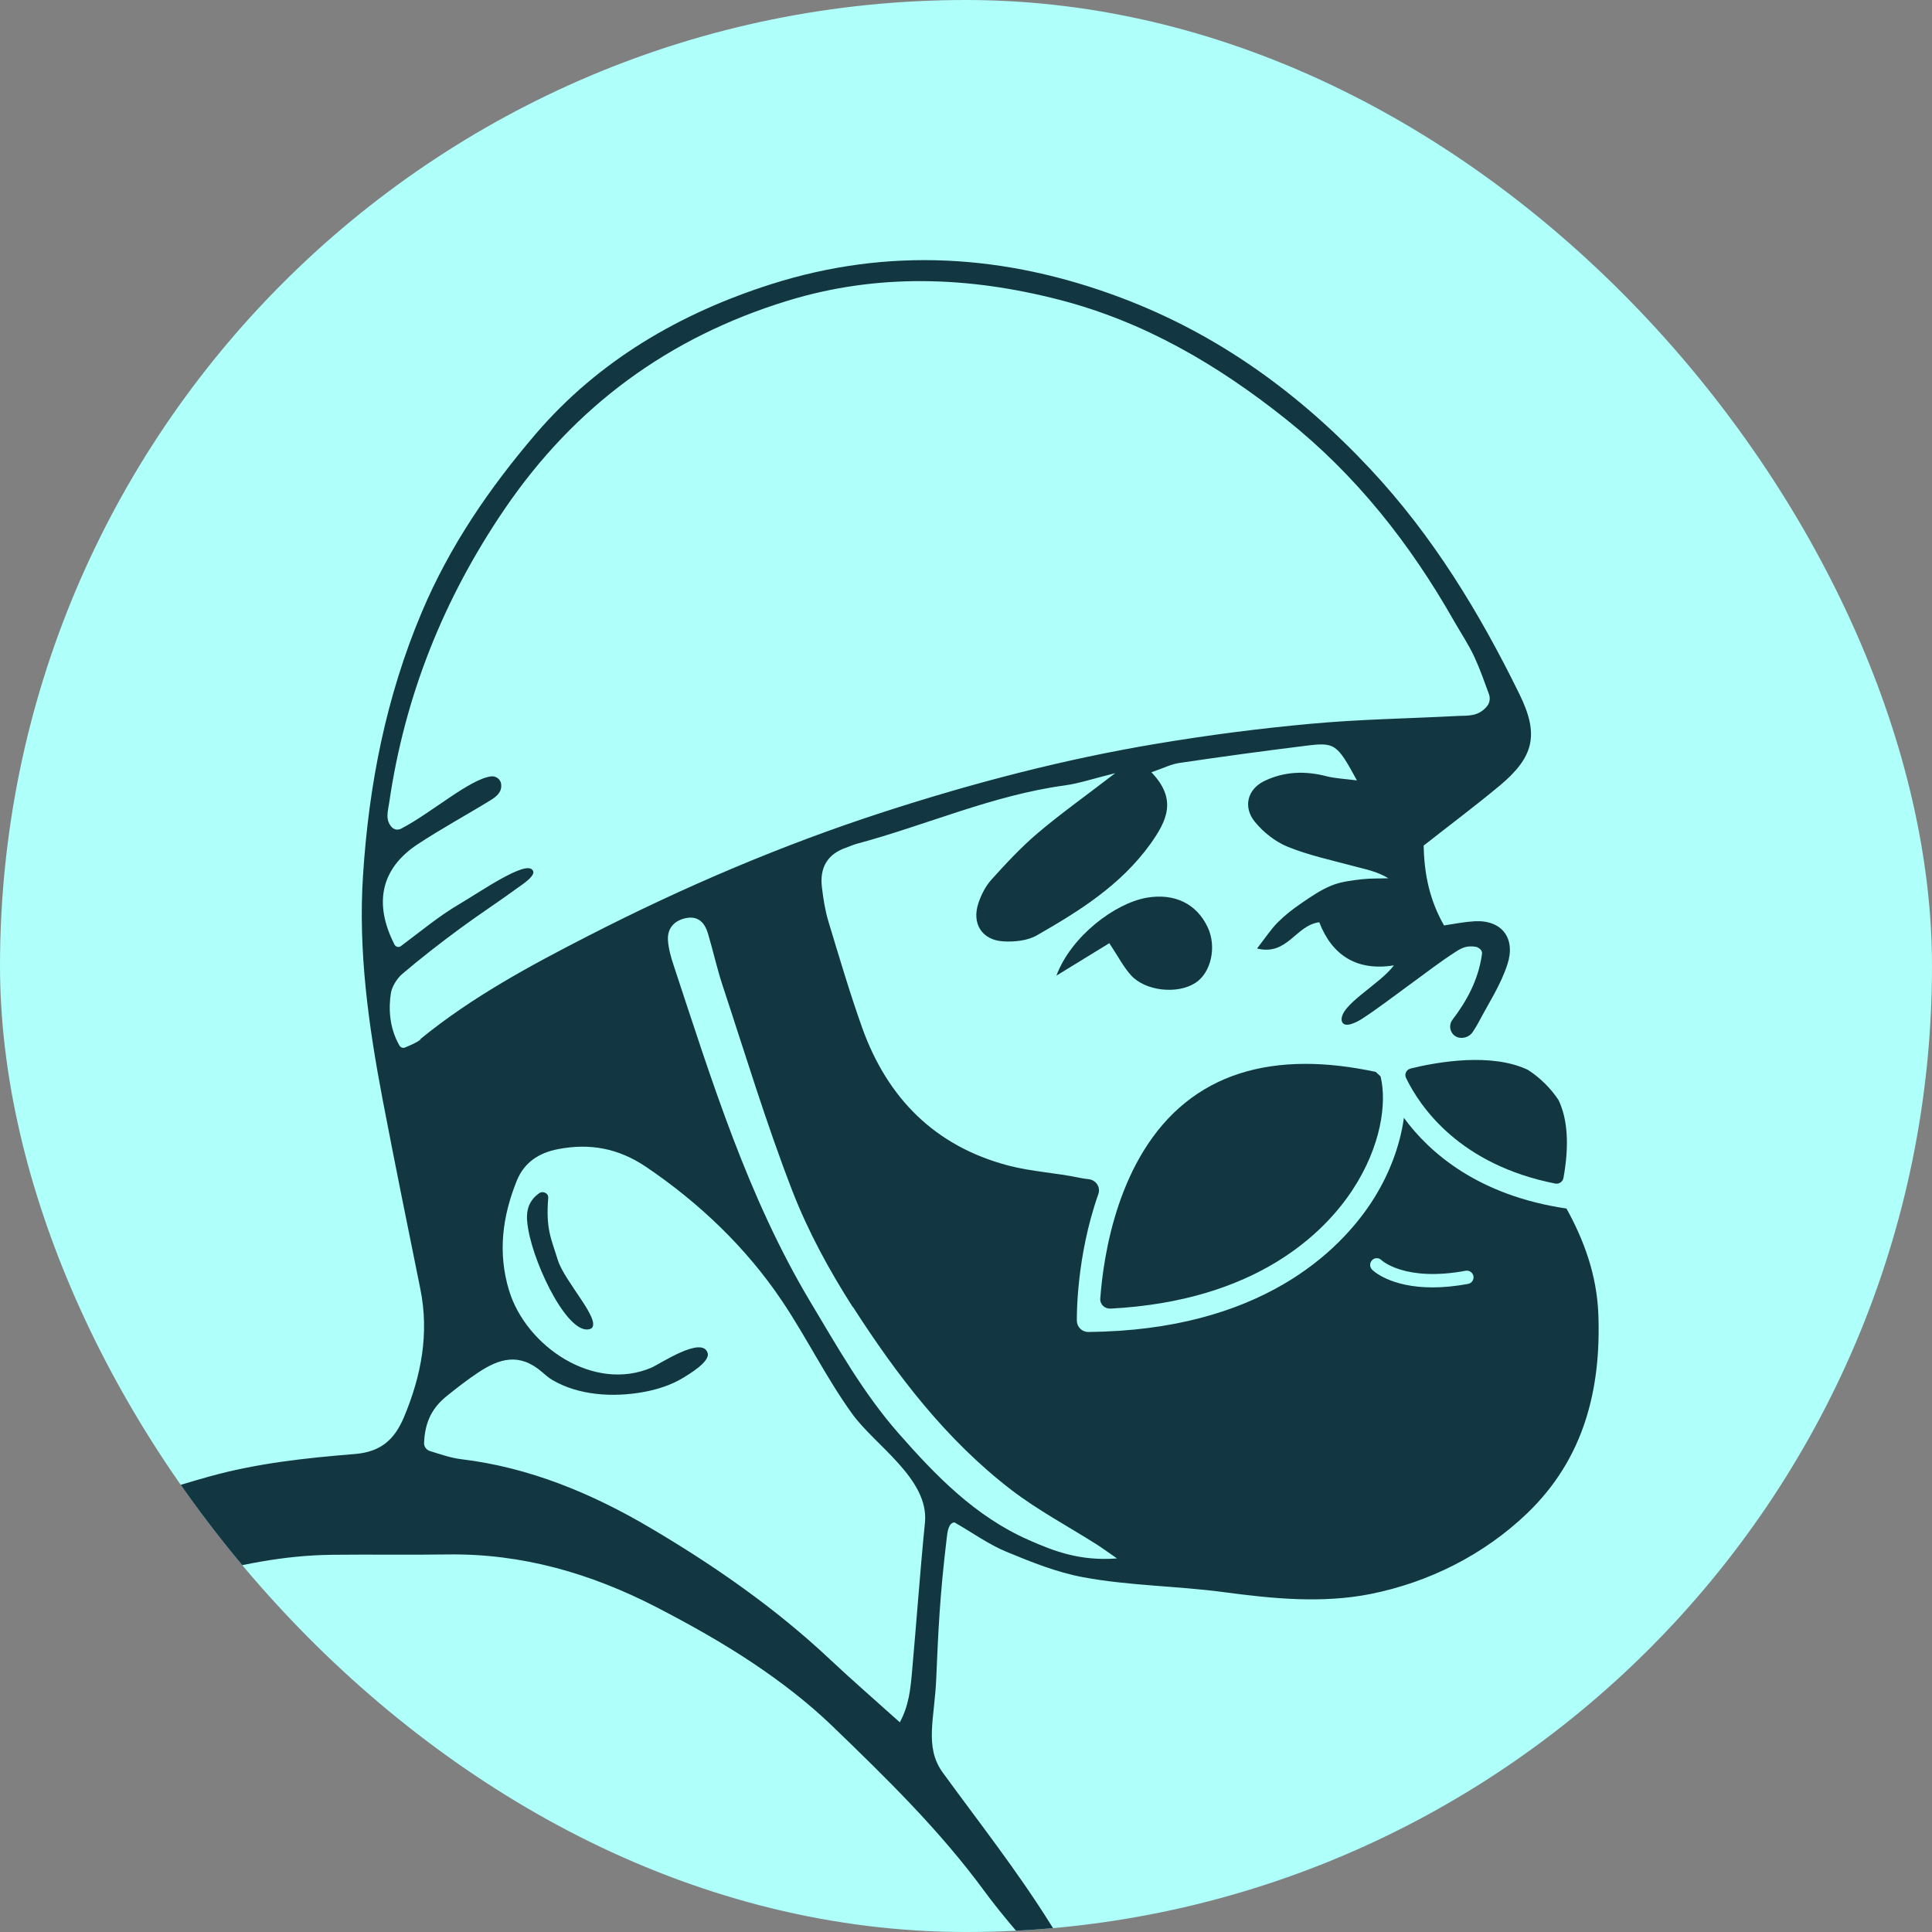 <svg width="120" height="120" viewBox="0 0 120 120" fill="none" xmlns="http://www.w3.org/2000/svg">
<rect x="0" y="0" width="120" height="120" fill="#808080" stroke="none"/>
<g clip-path="url(#clip0_7419_402)">
<rect width="120" height="120" rx="60" fill="#AFFFFA"/>
<g clip-path="url(#clip1_7419_402)">
<path d="M487.237 638.419H303.991C307.911 637.668 311.853 637.035 315.661 635.799C342.893 626.946 366.633 612.818 385.363 590.834C410.951 560.806 422.15 519.424 416.298 480.536C409.012 432.15 373.391 388.527 327.935 371.166C320.087 368.166 311.972 365.862 303.717 364.295C299.438 363.48 295.138 362.953 290.811 362.468C286.49 361.984 284.958 362.131 287.895 358.014C288.338 357.396 289.701 355.688 288.942 354.909C288.021 353.96 286.834 354.199 285.752 354.143C275.698 353.63 265.757 354.171 255.879 355.632C246.499 357.016 237.19 359.496 228.281 362.475C227.003 362.904 225.759 363.508 224.164 363.354C223.883 362.756 223.546 362.131 223.3 361.471C222.021 358.098 220.778 354.712 219.506 351.333C217.019 344.728 214.518 338.124 212.038 331.52C210.457 327.311 208.911 323.096 207.33 318.888C206.34 316.26 205.293 313.66 204.316 311.026C202.869 307.112 201.485 303.178 200.038 299.272C197.782 293.18 195.52 287.089 193.195 281.019C191.818 277.435 190.462 273.88 187.455 271.154C185.424 269.314 184.272 267.515 183.148 264.255C182.192 261.487 181.068 259.471 179.958 255.965C179.01 252.972 178.061 252.403 180.141 249.578C182.361 246.557 184.244 243.325 187.455 241.063C190.581 238.864 192.38 235.59 192.78 231.719C192.984 229.731 192.942 227.714 193.061 225.719C193.216 223.049 192.344 220.688 191.087 218.391C189.843 216.115 188.256 214.119 186.499 212.236C183.548 209.068 180.59 205.906 177.176 203.208C176.263 202.485 175.293 202.063 174.162 201.838C171.316 201.276 168.457 200.974 165.555 201.037C162.597 201.108 159.878 200.321 157.314 198.803C152.206 195.782 147.042 192.859 141.928 189.859C140.291 188.897 138.717 187.822 137.178 186.838C137.403 185.574 137.536 184.541 137.782 183.529C138.19 181.892 137.635 180.677 136.335 179.63C134.536 178.182 132.843 176.616 131.129 175.077C129.752 173.848 128.326 173.363 126.647 174.501C126.527 174.578 126.337 174.543 126.106 174.571C124.588 173.651 122.979 172.759 121.455 171.74C116.452 168.403 111.45 165.058 106.504 161.637C102.745 159.037 98.86 156.564 95.417 153.585C91.672 150.339 88.356 146.588 84.892 143.026C82.827 140.904 80.958 138.571 78.759 136.59C73.258 131.63 69.077 125.616 65.178 119.398C63.155 116.173 60.801 113.18 58.56 110.103C57.394 108.501 58.054 106.73 58.152 104.25C58.272 101.454 58.363 99.171 58.806 95.51C58.841 95.201 58.904 94.562 59.291 94.562C60.436 95.222 61.419 95.932 62.508 96.382C64.054 97.021 65.635 97.66 67.265 97.962C70.166 98.503 73.138 98.503 76.061 98.897C79.054 99.297 82.124 99.599 85.11 99.009C88.75 98.285 92.164 96.571 94.848 94C98.354 90.641 99.464 86.342 99.274 81.585C99.176 79.204 98.396 77.047 97.3 75.072C97.3 75.072 97.3 75.072 97.3 75.065C91.827 74.257 88.799 71.616 87.197 69.431C86.965 71.152 86.276 73.014 85.166 74.7C83.213 77.658 78.337 82.639 67.588 82.73C67.209 82.73 66.892 82.421 66.885 82.042C66.885 81.796 66.836 78.093 68.22 74.166C68.375 73.73 68.066 73.281 67.602 73.239C67.44 73.225 67.265 73.196 67.089 73.161C65.607 72.845 64.068 72.775 62.607 72.388C58.068 71.187 55.124 68.208 53.557 63.852C52.778 61.667 52.124 59.44 51.45 57.22C51.246 56.538 51.134 55.815 51.049 55.098C50.909 53.925 51.365 53.068 52.525 52.66C52.749 52.583 52.974 52.477 53.199 52.414C57.527 51.255 61.651 49.393 66.141 48.782C66.998 48.663 67.841 48.381 69.267 48.023C67.356 49.492 65.853 50.559 64.454 51.747C63.422 52.625 62.494 53.623 61.588 54.627C61.223 55.028 60.949 55.562 60.773 56.089C60.344 57.36 60.984 58.393 62.319 58.47C63.007 58.513 63.822 58.428 64.398 58.098C67.04 56.587 69.611 54.979 71.452 52.421C72.485 50.974 73.131 49.646 71.515 47.967C72.253 47.714 72.731 47.468 73.237 47.391C75.85 47.004 78.471 46.646 81.091 46.323C82.918 46.091 83.038 46.189 84.281 48.473C83.529 48.374 82.946 48.353 82.391 48.213C81.056 47.869 79.757 47.911 78.506 48.522C77.473 49.035 77.206 50.131 77.93 51.03C78.457 51.684 79.209 52.281 79.988 52.597C81.309 53.131 82.728 53.433 84.112 53.805C84.808 53.995 85.511 54.114 86.234 54.55C85.679 54.571 85.124 54.55 84.576 54.613C83.944 54.691 83.29 54.761 82.707 55C82.047 55.267 81.443 55.681 80.846 56.089C80.319 56.447 79.806 56.847 79.356 57.297C78.928 57.733 78.59 58.253 78.077 58.913C79.974 59.384 80.473 57.466 81.942 57.283C82.736 59.342 84.281 60.332 86.579 59.96C85.7 61.147 83.206 62.412 83.333 63.389C83.452 63.958 84.359 63.438 84.604 63.276C85.609 62.623 86.558 61.885 87.527 61.182C88.497 60.48 89.445 59.735 90.45 59.096C90.808 58.871 91.11 58.709 91.714 58.815C92.115 58.99 92.059 59.222 92.038 59.335C91.806 60.88 91.11 62.166 90.225 63.325C89.853 63.81 90.204 64.499 90.808 64.463C90.815 64.463 90.822 64.463 90.829 64.463C91.082 64.449 91.328 64.316 91.469 64.105C91.602 63.901 91.722 63.719 91.82 63.529C92.452 62.328 93.225 61.161 93.632 59.883C94.152 58.281 93.288 57.136 91.609 57.22C90.984 57.255 90.379 57.374 89.691 57.48C88.799 55.913 88.462 54.318 88.426 52.52C90 51.283 91.595 50.089 93.134 48.81C95.298 47.011 95.607 45.613 94.37 43.105C91.89 38.047 88.996 33.283 85.11 29.131C80.705 24.424 75.653 20.756 69.597 18.48C62.452 15.796 55.202 15.332 47.923 17.644C42.26 19.442 37.188 22.386 33.274 26.953C30.408 30.304 27.927 33.915 26.185 38.054C23.972 43.309 22.904 48.768 22.546 54.403C22.244 59.075 22.89 63.691 23.761 68.271C24.513 72.206 25.314 76.133 26.108 80.061C26.67 82.843 26.164 85.471 25.082 88.042C24.499 89.426 23.635 90.185 22.04 90.311C19.012 90.557 15.984 90.88 13.026 91.702C7.96 93.108 3.091 94.983 -1.005 98.342C-5.03 101.644 -8.895 105.143 -12.738 108.663C-13.609 109.456 -14.368 109.73 -15.499 109.625C-18.295 109.365 -21.098 109.147 -23.902 109.091C-25.735 109.056 -27.576 109.442 -29.417 109.456C-33.148 109.492 -36.738 110.292 -40.3 111.276C-45.028 112.583 -49.525 114.522 -53.993 116.524C-61.124 119.721 -67.862 123.55 -73.784 128.686C-74.768 129.536 -75.745 129.908 -77.052 129.775C-81.984 129.283 -86.691 130.07 -90.878 132.831C-93.147 134.321 -95.389 135.93 -97.37 137.777C-102.864 142.899 -107.213 148.948 -111.134 155.328C-114.091 160.133 -116.621 165.129 -118.082 170.595C-118.574 172.442 -118.841 174.367 -119.023 176.279C-119.368 179.89 -117.906 182.644 -114.815 184.583C-113.185 185.609 -111.703 186.852 -110.059 187.85C-108.562 188.756 -108.239 189.958 -108.724 191.798C-110.951 193.274 -113.241 195.037 -115.749 196.4C-119.782 198.592 -123.548 201.171 -127.265 203.827C-129.218 205.225 -130.974 206.855 -132.408 208.843C-134.326 211.499 -134.389 214.182 -132.892 216.972C-132.443 217.815 -131.86 218.595 -131.269 219.353C-129.155 222.094 -126.351 223.955 -123.246 225.332C-120.316 226.632 -117.316 227.763 -114.337 228.93C-107.614 231.557 -100.939 234.311 -94.44 237.452C-89.445 239.869 -84.71 242.714 -80.157 245.876C-79.166 246.564 -78.555 247.421 -78.379 248.602C-78.288 249.234 -78.204 249.873 -78.126 250.506C-77.691 254.11 -76.623 257.553 -75.443 260.967C-74.796 262.836 -74.03 264.67 -73.265 266.644C-73.876 266.813 -74.326 267.058 -74.768 267.037C-79.272 266.834 -84.007 266.279 -88.504 266.539C-91.728 266.721 -95.585 267.831 -96.429 271.393C-97.208 274.709 -96.288 277.604 -94.082 280.084C-91.237 283.281 -87.625 285.375 -83.6 286.653C-74.255 289.618 -64.841 290.314 -55.152 290.11C-53.129 290.068 -51.752 291.143 -50.965 292.822C-50.087 294.698 -49.454 296.7 -48.78 298.667C-47.606 302.075 -46.517 305.517 -45.323 308.918C-43.138 315.122 -40.897 321.304 -38.684 327.494C-38.649 327.592 -38.614 327.691 -38.578 327.789C-38.255 328.653 -38.578 329.623 -39.344 330.129L-40.117 330.642C-40.623 330.972 -40.841 331.597 -40.658 332.173C-40.377 333.058 -40.11 333.888 -39.871 334.724C-39.07 337.541 -38.782 337.147 -36.801 337.246C-36.653 337.253 -36.422 337.19 -36.267 337.513C-35.677 339.241 -35.15 341.089 -34.419 342.852C-33.674 344.651 -34.019 345.965 -35.41 347.363C-41.066 353.047 -46.595 358.857 -52.215 364.569C-57.506 369.944 -62.859 375.262 -68.185 380.595C-68.74 381.15 -69.351 381.649 -69.822 382.07C-70.215 381.993 -70.398 382 -70.525 381.923C-71.663 381.171 -72.822 380.447 -73.918 379.646C-80.052 375.178 -86.606 371.398 -93.4 368.054C-97.054 366.255 -100.799 364.66 -104.585 363.192C-108.906 361.513 -113.262 359.82 -117.731 358.625C-125.157 356.63 -132.632 354.747 -140.304 353.89C-144.443 353.426 -148.595 352.871 -152.754 352.759C-158.199 352.611 -163.658 352.393 -169.103 353.082C-174.19 353.728 -179.333 353.974 -184.384 354.803C-192.302 356.103 -200.108 358.014 -207.675 360.74C-215.902 363.705 -223.967 367.056 -231.597 371.398C-237.464 374.735 -243.204 378.276 -248.543 382.379C-254.642 387.059 -260.452 392.082 -265.883 397.569C-269.558 401.286 -272.853 405.297 -276.239 409.246C-277.363 410.553 -278.417 411.916 -279.401 413.328C-281.536 416.384 -283.511 419.553 -285.59 422.644C-289.321 428.187 -292.3 434.145 -295.061 440.201C-297.625 445.822 -299.93 451.555 -301.609 457.513C-302.832 461.834 -303.935 466.19 -305.059 470.539C-305.262 471.375 -304.447 472.105 -303.633 471.81C-302.466 471.382 -301.398 470.988 -300.323 470.644C-298.967 470.208 -297.661 469.464 -296.024 469.618C-295.771 469.639 -295.595 469.885 -295.616 470.138C-295.672 470.855 -295.714 471.501 -295.806 472.141C-296.487 476.904 -297.274 481.646 -297.843 486.424C-298.721 493.808 -298.904 501.276 -298.462 508.696C-297.724 521.047 -295.173 533.279 -291.113 544.963C-287.993 553.935 -283.967 562.59 -279.077 570.733C-257.529 606.6 -217.068 634.246 -175.005 638.019C-173.656 638.138 -172.307 638.279 -170.958 638.405H-359.248C-359.635 638.405 -359.951 638.721 -359.951 639.108C-359.951 639.494 -359.635 639.81 -359.248 639.81H487.237C487.623 639.81 487.94 639.494 487.94 639.108C487.94 638.721 487.623 638.405 487.237 638.405V638.419ZM85.223 78.269C85.384 78.108 85.644 78.108 85.806 78.269C85.834 78.297 87.281 79.625 91.033 78.93C91.251 78.887 91.476 79.035 91.518 79.26C91.56 79.484 91.412 79.702 91.188 79.745C90.351 79.899 89.621 79.962 88.974 79.962C86.347 79.962 85.272 78.915 85.223 78.859C85.061 78.698 85.061 78.438 85.223 78.276V78.269ZM366.815 413.714C377.375 424.604 386.129 437.412 392.263 451.091C395.087 457.386 397.497 463.857 399.014 470.609C406.581 504.354 402.127 538.935 383.712 568.583C372.183 587.145 355.413 602.321 336.134 612.522C289.223 637.351 228.141 628.534 190.3 591.171C159.387 560.651 147.499 516.579 155.81 474.234C157.658 464.806 161.087 455.897 165.204 447.262C172.441 432.108 183.014 418.52 195.513 407.616C199.321 404.293 203.248 401.138 207.408 398.265C208.658 397.4 208.644 397.379 210.52 396.951C210.689 397.183 210.97 397.569 211.23 397.963C214.124 402.276 223.11 418.021 223.974 420.424C223.658 420.649 223.216 420.972 222.759 421.281C217.005 425.145 211.792 429.663 207.092 434.728C203.768 438.312 200.621 442.063 197.986 446.201C197.213 447.417 196.405 448.618 195.626 449.827C192 455.44 189.267 461.468 186.878 467.707C184.504 473.897 183.141 480.305 181.848 486.761C181.686 487.576 181.981 486.789 182.031 487.611C182.052 488.005 182.164 488.504 182.74 488.398C183.232 488.412 183.295 487.281 183.387 486.853C183.64 485.595 183.822 484.323 184.047 483.059C185.389 475.59 187.953 468.522 190.925 461.574C193.209 456.234 196.265 451.323 199.455 446.525C201.576 443.335 204.239 440.518 206.649 437.518C209.277 434.251 212.41 431.504 215.501 428.707C218.298 426.178 221.41 424.063 224.347 421.963C225.513 422.082 225.829 422.883 226.223 423.557C229.138 428.539 232.033 433.534 234.949 438.522C238.019 443.785 241.117 449.033 244.181 454.302C245.993 457.422 247.722 460.583 249.534 463.696C252.759 469.239 256.033 474.754 259.272 480.29C262.272 485.412 265.23 490.548 268.244 495.663C268.813 496.632 269.017 497.567 268.644 498.635C266.53 504.698 271.434 510.881 277.644 511.682C281.768 512.216 285.302 510.557 287.6 507.059C289.764 503.764 290.066 500.124 288.211 496.534C287.087 494.356 285.506 492.55 283.054 491.728C281.761 491.293 280.918 490.422 280.342 489.178C277.153 482.258 273.928 475.358 270.696 468.459C268.686 464.173 266.628 459.916 264.619 455.637C263.298 452.806 262.047 449.939 260.74 447.108C258.429 442.084 256.096 437.068 253.771 432.045C250.736 425.497 247.708 418.956 244.679 412.4C244.616 412.267 244.651 412.084 244.623 411.677C245.066 411.438 245.565 411.044 246.127 410.869C248.726 410.061 251.347 409.316 253.967 408.557C254.501 408.403 255.042 408.283 255.387 407.777C255.633 407.405 255.323 406.913 254.881 406.955C254.382 407.005 253.932 407.047 253.504 407.166C251.115 407.855 248.726 408.557 246.373 409.344C243.97 410.145 243.576 410.068 242.459 407.714C240.352 403.302 238.293 398.862 236.234 394.422C235.286 392.384 234.373 390.333 233.466 388.281C233.087 387.417 232.771 386.525 232.398 385.583C232.939 385.211 233.284 384.859 233.705 384.705C235.736 383.96 237.773 383.208 239.832 382.569C241.679 381.993 243.541 381.48 245.41 380.974C287.726 369.571 336.169 382.084 366.815 413.707V413.714ZM142.764 533.201C143.312 535.618 143.979 538.014 144.604 540.417C144.822 541.246 144.766 542.019 144.099 542.63C143.565 543.115 143.01 543.579 142.462 544.049C140.768 545.497 139.068 546.944 137.368 548.391C136.138 547.956 135.984 547.134 135.794 546.368C131.895 531.052 129.429 515.588 129.738 499.85C129.766 498.494 129.759 497.131 129.864 495.775C130.209 491.384 130.405 486.965 131.031 482.609C131.698 477.937 132.632 473.286 133.743 468.698C134.832 464.18 136.068 459.677 137.642 455.307C139.539 450.03 141.625 444.803 144.042 439.752C146.494 434.623 149.255 429.628 152.227 424.78C154.778 420.621 157.82 416.771 160.623 412.773C163.574 408.557 167.248 404.953 170.572 401.054C171.815 399.6 173.319 398.37 174.696 397.028C178.89 392.939 183.267 389.054 187.967 385.569C191.761 382.752 195.696 380.131 199.595 377.461C200.164 377.068 200.867 376.864 201.668 376.492C202.089 377.131 202.525 377.602 202.75 378.157C203.171 379.197 203.515 380.265 203.811 381.347C204.211 382.808 203.909 383.518 202.623 384.417C199.932 386.293 197.157 388.063 194.565 390.059C191.459 392.454 188.473 395.012 185.487 397.555C183.717 399.059 181.96 400.597 180.337 402.255C174.176 408.578 168.506 415.295 163.462 422.574C160.251 427.204 157.426 432.044 154.799 436.984C153.415 439.59 152.15 442.26 150.956 444.958C138.71 472.731 136.089 503.63 142.764 533.194V533.201ZM269.663 500.981C269.607 496.084 274.286 492.03 279.724 492.087C283.925 492.136 287.761 496.66 287.783 501.593C287.804 506.44 283.869 510.157 278.726 510.164C273.633 510.55 269.719 506.033 269.663 500.981ZM227.551 364.063C237.422 360.487 247.701 358.056 258.099 356.644C262.989 355.977 267.907 355.232 272.839 355.204C277.876 355.176 283.04 354.592 287.712 355.611C288.373 355.752 284.656 360.578 284.249 360.937C283.23 361.836 281.768 361.934 280.476 361.899C270.169 361.59 259.996 362.939 249.921 364.906C243.787 366.101 237.773 367.836 231.878 369.951C230.396 370.485 228.956 371.286 227.094 371.159C226.223 369.325 225.225 367.534 225.204 365.18C226.005 364.794 226.75 364.351 227.558 364.056L227.551 364.063ZM178.595 249.782C177.534 251.314 177.506 252.796 178.237 254.531C179.227 256.885 179.888 259.379 180.766 261.782C181.56 263.967 182.305 266.187 183.359 268.246C184.075 269.644 185.164 270.909 186.295 272.012C188.796 274.428 190.286 277.351 191.382 280.604C192.689 284.475 194.248 288.262 195.668 292.098C197.818 297.887 199.925 303.691 202.096 309.473C204.323 315.403 206.635 321.297 208.862 327.227C211.37 333.909 213.808 340.618 216.295 347.307C217.75 351.213 219.274 355.098 220.708 359.012C222.443 363.754 223.967 368.581 225.857 373.253C228.176 378.965 230.031 384.859 232.911 390.368C235.518 395.335 237.682 400.527 240.035 405.621C241.982 409.843 243.921 414.066 245.867 418.288C248.382 423.747 250.897 429.213 253.412 434.672C255.696 439.618 257.979 444.571 260.27 449.518C262.16 453.593 264.064 457.653 265.96 461.721C269.01 468.262 272.066 474.796 275.101 481.344C276.246 483.817 277.363 486.305 278.452 488.806C278.663 489.283 278.663 489.853 278.79 490.513C275.319 491.201 272.115 492.171 270.007 495.361C269.466 494.778 269.024 494.433 268.757 493.991C266.003 489.29 263.277 484.569 260.544 479.848C258.654 476.588 256.764 473.328 254.874 470.075C252.422 465.845 249.984 461.609 247.504 457.393C244.785 452.764 241.996 448.176 239.291 443.546C236.508 438.775 233.797 433.963 231.021 429.185C228.724 425.23 226.377 421.309 224.073 417.361C221.249 412.513 218.452 407.644 215.628 402.789C214.785 401.335 213.78 399.958 213.056 398.44C210.871 393.895 208.841 389.279 206.642 384.733C205.061 381.466 204.127 377.981 202.996 374.567C201.759 370.843 200.34 367.176 199.047 363.466C197.192 358.169 195.33 352.871 193.56 347.546C192.246 343.59 191.066 339.592 189.829 335.616C189.78 335.461 189.752 335.3 189.703 335.152C188.677 332.005 185.782 330.909 183.049 332.791C181.89 333.585 180.836 334.688 180.063 335.869C175.651 342.564 171.344 349.323 167.003 356.054C163.96 360.768 160.953 365.503 157.883 370.197C153.408 377.047 148.862 383.841 144.408 390.698C138.204 400.239 132.077 409.836 125.874 419.377C121.981 425.356 117.998 431.279 114.077 437.244C112.757 439.253 111.541 441.333 110.22 443.342C108.253 446.342 106.23 449.307 104.059 452.539C102.077 450.094 100.075 448.26 97.602 447.016C96.675 446.553 95.747 446.04 94.764 445.717C89.445 443.995 84.878 441.185 81.316 436.808C80.515 435.824 79.602 434.939 78.682 433.956C79.033 433.344 79.237 432.824 79.581 432.417C81.148 430.59 82.722 428.771 84.344 427C86.846 424.26 89.136 421.379 90.541 417.902C90.864 417.094 91.18 416.215 91.18 415.365C91.18 413.525 89.839 412.611 88.082 413.77C86.368 414.902 85.075 416.405 83.916 418.056C83.192 419.089 82.518 420.15 81.541 421.611C81.415 420.684 81.295 420.248 81.309 419.82C81.401 416.215 82.356 413.012 84.59 410.005C88.117 405.241 91.251 400.183 94.525 395.229C98.333 389.482 102.084 383.707 105.914 377.974C109.56 372.508 113.298 367.105 116.951 361.639C119.979 357.115 122.916 352.52 125.944 347.995C130.138 341.735 134.396 335.517 138.597 329.258C139.939 327.262 141.148 325.176 142.448 323.152C143.052 322.211 143.754 321.332 144.38 320.405C146.663 317.019 148.925 313.618 151.202 310.225C151.602 309.628 152.066 309.058 152.403 308.419C153.963 305.412 156 302.749 158.157 300.157C159.64 298.372 161.059 296.532 162.583 294.782C164.698 292.344 167.248 290.391 169.883 288.543C170.473 288.129 171.078 287.735 171.689 287.342C172.602 286.752 172.946 285.909 172.736 284.855C172.595 284.145 172.49 283.414 172.202 282.761C171.366 280.836 171.274 278.89 171.822 276.88C171.928 276.494 171.942 276.087 172.012 275.693C172.56 272.595 172.159 269.679 170.719 266.82C169.609 264.606 168.857 262.218 167.951 259.899C167.255 258.108 166.574 256.309 165.878 254.51C165.647 253.913 165.443 253.295 165.162 252.726C163.939 250.274 164.178 248.11 166.553 246.192C167.094 246.452 167.719 246.986 168.352 247C170.698 247.049 172.848 248.068 175.152 248.194C175.996 248.243 176.874 247.899 177.724 247.695C178.398 247.534 179.052 247.302 180.232 246.951C179.522 248.187 179.122 249.016 178.602 249.768L178.595 249.782ZM77.698 495.016C77.74 496.689 77.642 498.368 77.586 500.047C77.55 501.087 77.459 502.127 77.452 503.166C77.417 508.703 77.537 514.246 77.333 519.775C77.164 524.363 76.258 528.839 74.002 532.942C72.745 535.225 71.178 537.22 69.021 538.724C67.511 539.778 66 540.839 64.462 541.857C64.075 542.11 63.611 542.244 63.176 542.433C63.056 542.321 62.944 542.209 62.825 542.103C63.084 541.534 63.288 540.937 63.604 540.41C67.974 533.152 69.211 525.248 68.073 517C66.949 508.857 63.225 501.965 57.162 496.372C55.876 495.185 54.576 494.012 53.227 492.782C53.466 492.157 53.6 491.616 53.86 491.145C55.089 488.89 56.396 486.684 57.583 484.408C58.23 483.164 59.171 482.693 60.506 482.749C62.986 482.869 65.466 483.002 67.946 483.059C71.073 483.136 74.199 483.206 77.326 483.157C78.703 483.136 79.202 482.595 79.307 481.232C79.419 479.792 79.363 478.344 79.391 476.904C79.412 475.71 79.518 474.023 80.115 472.991C83.164 472.934 86.579 473.244 90.162 473.742C89.888 474.304 89.438 475.253 89.108 475.759C86.333 479.981 83.529 484.19 80.754 488.412C79.876 489.754 79.054 491.131 78.19 492.48C77.684 493.267 77.677 494.11 77.698 495.016ZM-22.967 553.239C-22.412 553.274 -21.857 553.436 -21.302 553.464C-17.058 553.661 -12.822 553.829 -8.578 554.033C-5.459 554.187 -2.34 554.363 0.773 554.581C1.63 554.644 2.543 554.686 3.429 555.656C2.276 557.595 1.159 559.443 0.077 561.305C-0.471 562.239 -1.279 562.618 -2.325 562.604C-3.766 562.583 -5.213 562.604 -6.653 562.541C-12.33 562.26 -18.014 561.958 -23.691 561.649C-26.171 561.515 -28.644 561.347 -31.124 561.15C-31.806 561.094 -32.473 560.883 -33.358 560.7C-32.81 557.644 -31.11 555.389 -30.091 552.909C-27.555 552.445 -25.279 553.105 -22.974 553.253L-22.967 553.239ZM-29.241 551.103C-27.85 546.649 -26.473 542.483 -25.244 538.274C-24.042 534.143 -22.995 529.97 -21.857 525.719C-19.272 525.347 -16.742 525.677 -14.206 525.916C-11.817 526.141 -9.429 526.358 -7.04 526.611C-6.007 526.724 -4.981 526.913 -3.955 527.054C-2.838 527.209 -2.311 527.89 -2.136 528.965C-1.047 535.646 2.087 541.316 6.471 546.375C7.616 547.703 7.651 548.096 6.829 549.579C6.401 550.351 5.916 551.089 5.522 551.869C4.953 553.007 4.047 553.499 2.803 553.45C2.403 553.436 2.002 553.464 1.602 553.436C-2.628 553.155 -6.85 552.86 -11.08 552.579C-14.03 552.382 -16.988 552.206 -19.939 552.017C-22.496 551.855 -25.047 551.707 -27.597 551.518C-28.054 551.483 -28.496 551.279 -29.227 551.082L-29.241 551.103ZM1.883 561.284C1.939 561.052 2.009 560.827 2.129 560.623C3.337 558.466 4.616 556.344 5.846 554.194C6.358 553.295 6.829 552.368 7.293 551.44C7.686 550.654 8.038 549.839 9.267 549.41C11.452 550.913 13.616 552.396 15.857 553.935C15.752 554.56 15.787 555.15 15.548 555.6C14.417 557.714 13.251 559.808 12.007 561.853C11.705 562.344 11.108 562.794 10.56 562.977C9.098 563.454 4.925 563.082 2.508 562.38C2.045 562.246 1.771 561.761 1.89 561.291L1.883 561.284ZM13.454 561.951C14.368 560.349 15.358 558.796 16.258 557.187C16.932 555.979 17.874 555.452 19.23 555.726C20.171 555.916 21.099 556.162 22.047 556.337C27.555 557.363 32.726 558.389 38.368 557.721C42.176 557.272 45.857 557.398 49.693 557.49C52.012 557.546 54.323 557.834 56.628 558.059C57.323 558.122 58.005 558.319 58.827 558.473C58.918 560.391 58.314 561.6 57.19 562.639C54.829 564.824 51.949 565.302 48.928 565.19C44.129 565.021 39.337 564.74 34.539 564.529C29.979 564.333 25.419 564.199 20.867 563.96C18.323 563.827 15.787 563.553 13.054 563.328C13.209 562.78 13.251 562.309 13.461 561.937L13.454 561.951ZM57.295 556.759C53.501 556.583 49.707 556.33 45.906 556.106C45.906 555.979 45.913 555.86 45.92 555.733C48.035 554.623 50.22 553.625 52.237 552.361C54.169 551.152 55.925 549.663 57.892 548.202C58.096 548.497 58.321 548.672 58.349 548.876C58.616 550.928 58.946 552.972 59.052 555.031C59.115 556.344 58.567 556.815 57.302 556.759H57.295ZM46.096 553.928C39.281 556.871 32.241 557.258 25.124 555.733C19.23 554.476 14.03 551.679 9.583 547.506C5.649 543.817 2.579 539.56 0.815 534.459C-0.899 529.506 -1.756 524.447 -1.265 519.108C-0.745 513.424 1.117 508.281 4.18 503.623C7.764 498.171 12.555 493.956 18.569 491.244C21.878 489.754 25.272 488.609 28.911 488.237C32.529 487.871 36.112 488.187 39.682 488.756C40.047 488.813 40.37 489.101 41.023 489.445C39.773 491.707 38.67 493.738 37.532 495.747C33.288 503.201 29.038 510.649 24.78 518.103C23.775 519.86 24.099 521.539 25.693 522.74C28.258 524.672 32.895 524.728 35.438 522.782C35.993 522.361 36.436 521.742 36.787 521.131C38.888 517.541 40.967 513.937 43.026 510.326C45.639 505.731 48.225 501.115 50.831 496.513C51.218 495.838 51.667 495.199 52.188 494.384C52.988 494.841 53.663 495.101 54.19 495.543C61.166 501.396 65.614 508.71 66.745 517.822C67.827 526.506 65.993 534.536 60.998 541.822C57.211 547.351 52.223 551.272 46.096 553.92V553.928ZM44.719 485.56C46.56 482.286 46.581 482.286 50.368 482.293C52.356 482.293 54.358 482.194 56.775 482.897C55.841 484.625 55.061 486.094 54.253 487.541C50.691 493.899 47.129 500.258 43.539 506.602C41.01 511.063 38.466 515.518 35.867 519.944C34.307 522.6 30.773 523.675 27.871 522.494C25.967 521.721 25.307 520.063 26.319 518.244C28.813 513.761 31.377 509.314 33.892 504.846C37.511 498.424 41.101 491.981 44.719 485.56ZM83.684 471.803C82.567 471.733 81.443 471.789 80.326 471.726C72.569 471.269 64.82 470.735 57.042 470.525C50.565 470.349 44.101 469.717 37.63 469.302C36.429 469.225 35.227 469.26 34.026 469.204C31.946 469.105 29.867 468.951 27.787 468.86C26.424 468.803 25.061 468.838 23.705 468.782C20.431 468.649 17.143 468.656 13.89 468.29C10.328 467.897 8.789 465.55 9.436 462.023C9.562 461.335 9.773 460.667 9.906 460.134C10.286 459.979 10.44 459.86 10.581 459.867C14.494 460.063 18.415 460.274 22.328 460.478C23.129 460.52 23.93 460.569 24.724 460.625C28.56 460.885 32.389 461.159 36.225 461.412C37.265 461.482 38.305 461.553 39.344 461.539C43.518 461.468 47.663 461.904 51.815 462.241C56.283 462.607 60.773 462.74 65.248 463.028C68.761 463.253 72.274 463.569 75.787 463.829C76.665 463.892 77.55 463.899 78.429 463.949C83.22 464.237 88.019 464.525 92.81 464.82C95.846 465.009 98.881 465.192 101.916 465.403C102.604 465.452 103.286 465.621 104.045 465.74C104.34 467.553 103.693 468.614 102.815 469.604C100.771 471.888 98.038 472.555 95.185 472.499C91.349 472.422 87.513 472.035 83.684 471.803ZM-22.152 327.944C-22.588 326.784 -23.171 325.752 -24.653 325.695C-25.546 325.66 -26.136 325.126 -26.438 324.304C-27.337 321.852 -28.23 319.393 -28.841 316.752C-28.56 316.991 -28.222 317.18 -28.005 317.468C-25.932 320.222 -23.873 322.991 -21.822 325.752C-18.864 329.742 -15.85 333.691 -12.963 337.738C-10.686 340.927 -8.578 344.236 -6.457 347.532C-4.398 350.735 -2.389 353.974 -0.379 357.206C0.401 358.457 1.209 359.714 1.855 361.049C3.527 364.513 3.077 367.33 1.735 371.511C0.246 376.162 -1.173 379.133 -3.049 383.405C-3.632 384.726 -3.878 385.738 -4.658 387.276C-5.22 385.97 -5.726 384.979 -6.084 383.939C-11.824 367.197 -17.55 350.44 -23.269 333.691C-23.34 333.48 -23.599 333.073 -23.276 332.904C-22.897 332.567 -22.511 332.222 -22.117 331.871C-21.815 331.604 -21.632 331.232 -21.604 330.831C-21.534 329.827 -21.808 328.878 -22.152 327.958V327.944ZM-2.979 387.023C-1.869 384.361 -0.745 381.698 0.288 379C1.152 376.738 1.981 374.468 2.782 372.192C3.998 368.756 4.974 365.756 3.639 362.166C2.958 360.333 2.164 358.527 1.054 356.904C-1.159 353.658 -3.084 350.222 -5.269 346.962C-8.269 342.508 -11.389 338.131 -14.473 333.733C-16.405 330.979 -18.372 328.246 -20.318 325.506C-23.29 321.318 -26.382 317.243 -29.859 313.457C-30.393 312.873 -30.899 312.192 -31.173 311.468C-32.593 307.717 -33.948 303.944 -35.297 300.164C-35.375 299.946 -35.396 299.707 -35.417 299.398C-35.445 299.04 -35.171 298.731 -34.813 298.71C-34.447 298.688 -34.117 298.674 -33.815 298.752C-31.482 299.328 -29.178 300.044 -26.824 300.557C-25.693 300.803 -24.555 301.035 -23.417 301.246C-6.119 304.485 11.817 305.124 29.34 303.789C30.597 303.691 31.855 303.529 33.077 303.951C33.112 304.372 33.176 304.611 33.141 304.836C32.304 309.656 31.419 314.461 30.625 319.288C29.291 327.403 27.127 335.236 23.726 342.761C20.684 349.499 17.192 355.984 13.672 362.475C11.529 366.417 9.408 370.386 7.63 374.503C5.6 379.218 4.152 384.178 3.492 389.286C3.063 392.616 3.021 395.995 2.775 399.354C2.621 401.468 3.639 402.937 5.424 403.815C7.574 404.869 9.773 405.789 12.169 406.295C16.026 407.11 19.932 407.454 23.838 407.806C24.239 407.841 24.646 407.862 25.026 407.967C25.981 408.241 26.34 408.775 26.143 409.773C25.96 410.714 25.637 411.628 25.405 412.562C24.344 416.763 23.291 420.965 22.23 425.159C21.084 429.691 19.23 433.963 17.333 438.213C16.616 439.815 15.829 441.389 15.077 442.97C14.817 442.963 14.803 442.963 14.543 442.948C13.771 440.953 12.934 438.979 12.246 436.956C10.286 431.187 8.424 425.391 6.45 419.63C4.342 413.482 2.143 407.37 -0.014 401.244C-1.054 398.293 -1.988 395.3 -3.133 392.391C-3.871 390.515 -3.703 388.808 -2.965 387.037L-2.979 387.023ZM115.637 273.887C115.138 270.087 114.513 266.293 112.932 262.709C111.07 258.48 108.527 254.721 105.485 251.272C102.183 247.527 98.508 244.19 94.356 241.414C90.752 239.005 86.909 237.044 82.82 235.527C78.906 234.079 75 232.618 70.904 231.768C65.487 230.644 60.077 229.52 54.647 228.466C49.693 227.503 44.726 226.59 39.745 225.747C37.455 225.361 35.129 225.206 32.831 224.883C31.911 224.756 31.012 224.475 30.19 224.279C29.74 222.789 30.26 221.651 30.632 220.534C31.988 216.424 33.309 212.307 34.827 208.253C36.485 203.827 38.262 199.435 40.117 195.086C42.091 190.442 44.22 185.869 46.279 181.26C47.122 179.363 47.93 177.445 48.787 175.555C49.012 175.063 49.377 174.641 49.736 174.093C50.101 174.318 50.403 174.438 50.607 174.649C53.333 177.473 55.897 180.48 58.813 183.093C61.911 185.862 65.276 188.356 68.656 190.787C71.248 192.656 74.016 194.271 76.757 195.93C78.26 196.843 79.876 197.567 81.408 198.445C87.949 202.182 94.483 205.941 101.017 209.693C101.642 210.051 102.323 210.311 102.921 210.705C103.433 211.042 104.045 211.421 104.291 211.934C104.775 212.946 105.548 213.578 106.462 214.098C108.274 215.131 110.129 216.094 111.906 217.175C113.234 217.983 114.394 217.759 115.384 216.733C116.487 215.581 117.499 214.337 118.511 213.094C119.003 212.482 119.396 211.794 119.902 211.035C120.527 211.288 121.075 211.414 121.518 211.702C123.478 212.96 125.382 214.288 127.349 215.531C130.939 217.794 134.466 220.183 138.197 222.192C140.642 223.513 143.375 224.321 146.017 225.255C149.234 226.393 149.445 225.958 149.726 229.766C150.141 235.428 156.351 238.857 160.23 238.372C163.328 237.986 166.441 237.642 169.546 237.297C169.848 237.262 170.164 237.325 170.733 237.361C170.452 237.901 170.333 238.351 170.052 238.632C168.288 240.403 166.672 242.264 165.633 244.583C165.344 245.222 164.825 245.777 164.347 246.311C162.921 247.913 162.654 249.649 163.441 251.658C164.614 254.644 165.633 257.686 166.785 260.679C167.881 263.517 169.019 266.342 170.22 269.138C171.056 271.084 170.825 273.072 170.677 275.061C170.6 276.101 170.396 277.126 170.326 278.166C170.199 280.021 170.312 281.841 171.063 283.597C171.302 284.159 171.352 284.806 171.464 285.438C171.492 285.592 171.429 285.754 171.302 285.845C169.405 287.229 167.508 288.445 165.843 289.927C163.637 291.895 161.501 293.967 159.576 296.208C157.286 298.885 155.185 301.731 153.134 304.604C151.602 306.754 150.302 309.073 148.855 311.279C145.293 316.702 141.724 322.126 138.12 327.529C133.939 333.796 129.703 340.028 125.529 346.295C121.44 352.436 117.422 358.618 113.333 364.759C108.443 372.094 103.504 379.4 98.607 386.728C94.736 392.525 90.885 398.342 87.049 404.159C85.904 405.895 84.815 407.672 83.684 409.422C83.255 410.075 82.883 410.834 81.773 410.918C81.647 410.511 81.492 410.089 81.386 409.653C81.084 408.424 81.197 407.012 79.841 406.274C78.422 405.494 76.672 406.042 75.71 407.342C74.846 408.501 74.319 409.864 74.002 411.29C73.258 414.705 73.398 418.141 73.834 421.576C73.988 422.792 74.136 423.958 72.885 424.956C71.473 423.564 70.307 422.075 69.337 420.452C69.056 419.981 69.12 419.194 69.26 418.611C70.469 413.546 71.726 408.487 72.991 403.429C73.145 402.817 73.279 402.087 73.686 401.665C75.436 399.852 76.012 397.485 76.883 395.258C79.785 387.874 82.672 380.482 85.539 373.077C87.682 367.548 89.775 361.991 91.911 356.461C93.991 351.08 96.106 345.712 98.192 340.33C100.595 334.126 102.977 327.916 105.365 321.705C106.342 319.162 107.333 316.625 108.302 314.075C110.832 307.414 113.628 300.838 114.829 293.742C115.946 287.145 116.515 280.527 115.637 273.873V273.887ZM28.939 221.665C28.216 224.054 27.85 224.272 25.3 223.864C21.183 223.204 17.066 222.55 12.949 221.89C11.684 221.686 10.412 221.517 9.148 221.293C8.691 221.208 8.262 221.012 7.532 220.773C8.269 218.911 9.429 217.66 10.482 216.389C12.991 213.368 15.506 210.339 18.225 207.515C22.447 203.131 26.846 198.916 31.504 194.981C35.501 191.609 38.909 187.66 42.323 183.719C42.794 183.178 43.272 182.637 43.771 182.117C43.848 182.033 44.052 182.068 44.389 182.026C43.721 183.55 43.131 185.005 42.464 186.431C37.672 196.604 34.061 207.241 30.141 217.752C29.663 219.023 29.347 220.358 28.953 221.665H28.939ZM168.801 228.283C168.843 233.047 164.881 236.665 159.85 236.672C154.258 237.03 150.745 232.056 150.871 228.023C151.026 223.133 154.37 219.171 159.696 219.143C166.096 219.108 168.766 224.229 168.801 228.283ZM166.609 219.909C167.115 219.417 167.93 219.571 168.871 219.944C169.103 220.035 169.405 220.485 169.693 220.829C169.799 220.962 169.904 221.089 170.003 221.222C170.48 221.827 170.972 222.417 171.45 223.014C171.928 223.611 172.349 224.25 172.757 224.904C173.403 225.951 174.063 226.99 174.703 228.044C175.328 229.07 175.939 230.096 176.586 231.185C176.825 231.585 176.796 232.091 176.522 232.464C175.223 234.227 173.811 235.611 171.443 235.716C170.108 235.773 168.794 236.37 167.136 235.927C167.586 235.126 167.916 234.431 168.337 233.791C170.853 229.983 170.663 225.03 167.846 221.447C167.459 220.955 167.059 220.471 166.602 219.909H166.609ZM86.206 417.122C86.719 416.511 87.274 415.927 87.871 415.4C88.307 415.021 88.939 414.789 89.382 415.281C89.642 415.576 89.705 416.166 89.628 416.588C89.537 417.122 89.241 417.635 88.988 418.134C87.632 420.789 85.953 423.22 83.993 425.461C82.743 426.895 81.506 428.335 80.269 429.775C80.129 429.649 79.988 429.522 79.848 429.396C81.506 425.068 83.15 420.726 86.206 417.115V417.122ZM77.895 430.794C76.771 428.574 76.166 426.726 75.787 424.801C75.604 423.867 75.977 423.073 76.483 422.342C77.564 420.775 78.668 419.222 79.764 417.663C79.939 417.705 80.108 417.747 80.284 417.789C79.651 421.977 79.3 426.213 77.895 430.794ZM79.644 415.176C78.562 417.192 77.052 418.984 75.436 421.295C73.96 416.44 74.853 412.379 76.609 408.417C76.764 408.059 77.031 407.728 77.312 407.454C77.986 406.808 78.801 406.864 79.405 407.581C79.56 407.763 79.728 407.96 79.792 408.185C80.515 410.532 80.832 412.97 79.644 415.176ZM75.021 428.3C74.501 427.857 73.813 427.513 74.031 426.452C75.155 426.747 74.902 427.632 75.021 428.3ZM71.832 402.726C70.883 405.761 70.595 409.007 69.042 412.056C56.304 411.122 43.841 410.215 31.384 409.274C30.365 409.197 29.368 408.909 28.124 408.67C28.44 404.679 29.944 401.173 30.899 397.576C32.979 397.576 34.813 397.478 36.632 397.59C43.595 398.026 50.557 398.454 57.506 399.044C61.49 399.382 65.452 400.014 69.422 400.562C70.195 400.667 70.939 400.977 71.768 401.208C71.803 401.799 71.965 402.304 71.838 402.712L71.832 402.726ZM30.183 410.152C38.726 410.89 47.269 411.628 55.82 412.372C59.41 412.689 63 413.012 66.59 413.363C67.201 413.426 67.799 413.658 68.361 413.799C68.888 415.534 68.255 416.925 67.806 418.436C67.272 418.436 66.801 418.506 66.359 418.422C61.131 417.466 56.747 419.56 54.323 424.204C53.347 426.066 53.227 426.122 51.155 425.981C45.394 425.595 39.639 425.237 33.878 424.85C31.721 424.703 29.558 424.562 27.408 424.323C26.396 424.211 25.412 423.888 24.646 423.712C23.972 422.771 24.246 422.068 24.436 421.379C25.251 418.365 26.066 415.358 26.916 412.351C27.513 410.237 27.97 409.941 30.19 410.138L30.183 410.152ZM15.604 444.747C17.122 441.396 18.731 438.08 20.164 434.686C21.225 432.185 22.068 429.585 23.017 427.035C23.206 426.522 23.445 426.023 23.733 425.342C25.904 425.412 28.04 425.482 30.19 425.665C35.375 426.101 40.567 426.487 45.759 426.902C47.831 427.063 49.904 427.253 51.984 427.386C53.136 427.457 53.705 428.054 53.909 429.143C54.471 432.101 56.108 434.419 58.272 436.436C63.394 441.199 68.796 445.548 75.091 448.731C78.527 450.466 81.871 452.37 84.471 455.335C85.771 456.817 86.747 458.44 87.26 460.323C87.759 462.143 87.197 462.867 85.307 462.923C84.267 462.958 83.22 462.93 82.18 462.881C76.588 462.579 70.988 462.276 65.396 461.946C63.639 461.841 61.89 461.623 60.134 461.504C55.897 461.201 51.668 460.913 47.431 460.646C44.073 460.436 40.714 460.274 37.356 460.07C32.565 459.775 27.773 459.452 22.974 459.164C19.616 458.96 16.258 458.813 12.899 458.616C12.12 458.574 11.34 458.461 10.637 458.391C10.005 457.176 10.37 456.424 10.693 455.7C12.316 452.04 13.953 448.393 15.604 444.747ZM103.995 463.752C103.574 463.808 103.11 463.949 102.654 463.927C98.972 463.759 95.298 463.576 91.616 463.372C91.138 463.344 90.668 463.232 90.197 463.127C89.227 462.909 88.714 462.326 88.588 461.3C88.04 456.621 85.272 453.403 81.464 451.014C78.415 449.103 75.211 447.431 72.12 445.583C70.82 444.803 69.611 443.869 68.389 442.963C65.817 441.052 63.26 439.126 60.724 437.173C58.855 435.733 57.45 433.892 56.262 431.869C55.11 429.895 55.18 427.717 55.265 425.553C55.279 425.096 55.497 424.597 55.757 424.211C57.738 421.253 60.373 419.349 64.054 419.222C65.6 419.166 66.892 419.735 67.806 421C70.433 424.632 73.068 428.265 75.625 431.946C76.616 433.365 76.454 433.843 75.099 434.974C73.806 436.049 72.492 437.103 71.206 438.192C70.602 438.705 70.63 438.733 70.173 440.103C71.972 439.97 72.639 438.417 73.778 437.553C74.972 436.639 76.145 435.705 77.494 434.651C78.45 435.775 79.258 436.724 80.15 437.77C79.714 438.304 79.405 438.747 79.026 439.119C77.888 440.244 76.7 441.326 75.569 442.464C75.267 442.766 75.12 443.215 74.649 444.016C77.719 443.075 78.913 440.37 81.225 439.211C82.56 439.675 83.312 440.686 84.162 441.81C82.939 443.714 80.895 444.852 79.469 447.002C81.12 446.974 81.689 445.808 82.56 445.169C83.522 444.459 84.464 443.728 85.419 442.991C86.129 443.279 86.726 443.489 87.302 443.749C89.635 444.796 91.96 445.878 94.3 446.918C97.033 448.126 99.647 449.518 101.628 451.829C102.141 452.426 102.668 453.08 102.956 453.803C104.136 456.747 104.607 459.817 104.305 462.993C104.284 463.218 104.129 463.429 103.988 463.759L103.995 463.752ZM170.347 245.567C171.134 244.239 172.188 244.07 173.248 243.901C172.609 244.801 171.857 245.51 170.347 245.567ZM178.061 245.918C178.616 245.012 179.129 244.548 180.464 244.541C179.677 245.44 179.129 245.876 178.061 245.918ZM136.56 188.356C138.07 189.185 139.616 189.986 141.113 190.871C146.073 193.808 150.97 196.864 155.993 199.688C159.085 201.424 162.436 202.506 166.082 202.534C168.239 202.548 170.396 202.864 172.56 202.927C174.534 202.99 176.136 203.848 177.506 205.126C181.068 208.471 184.609 211.836 187.707 215.637C188.291 216.353 188.923 217.042 189.457 217.808C190.005 218.595 190.384 219.487 190.771 220.358C191.178 221.279 191.551 222.248 191.614 223.267C191.628 223.485 191.649 224.04 191.312 224.033C191.045 224.131 190.764 223.646 190.665 223.478C190.012 222.431 189.801 221.187 189.387 220.021C189.288 219.74 189.176 219.466 189.042 219.199C188.487 218.068 187.806 217.042 187.047 216.037C186.239 214.976 185.354 213.979 184.412 213.03C183.471 212.082 182.487 211.183 181.469 210.311C180.45 209.44 179.417 208.597 178.37 207.754C175.321 205.288 171.963 204.283 168.127 204.368C166.209 204.41 164.291 204.206 162.373 204.101C159.323 203.925 156.611 202.709 154.026 201.248C151.026 199.555 148.117 197.707 145.145 195.958C142.658 194.496 140.143 193.084 137.649 191.63C137.101 191.307 136.546 190.955 136.103 190.506C135.387 189.768 135.625 189.086 136.56 188.356ZM149.586 200.208C151.792 201.508 154.061 202.695 156.344 203.848C158.143 204.754 160.054 205.365 162.099 205.471C164.663 205.604 167.227 205.864 169.785 205.829C171.97 205.801 173.895 206.349 175.693 207.515C179.487 209.981 182.803 213.023 185.761 216.41C186.949 217.766 187.785 219.501 188.529 221.173C190.103 224.714 191.171 228.403 191.031 232.344C190.967 234.15 190.441 235.787 189.169 237.129C189.935 235 189.71 232.864 189.056 230.777C188.796 229.955 188.284 229.204 187.806 228.473C187.63 228.199 187.244 227.51 186.766 227.798C186.085 228.009 186.914 229.766 187.3 230.517C188.986 233.812 188.164 236.742 186.035 239.468C185.445 240.22 184.7 240.852 184.04 241.555C183.295 242.342 182.431 242.827 181.314 242.904C179.094 243.044 177.373 244.056 176.087 245.904C175.286 247.049 175.216 247 173.389 246.255C173.572 245.988 173.698 245.686 173.909 245.503C176.347 243.431 178.806 241.372 181.251 239.307C181.679 238.941 182.101 238.562 182.48 238.154C185.073 235.365 185.565 232.4 183.07 228.283C183.014 228.185 182.789 227.967 182.466 228.094C182.087 228.269 182.199 228.817 182.277 229.154C182.403 229.667 182.544 229.983 182.719 230.328C184.349 233.475 182.986 235.857 180.59 237.965C179.93 238.548 179.333 239.201 178.7 239.812C177.246 241.204 175.799 242.461 173.558 242.531C171.618 242.595 169.932 243.627 168.169 245.047C168.092 244.33 167.874 243.824 168.035 243.522C168.527 242.616 169.054 241.681 169.771 240.958C171.977 238.745 174.267 236.616 176.558 234.487C178.096 233.061 178.518 231.698 177.583 229.998C175.883 226.906 174.07 223.878 171.766 221.18C171.45 220.934 170.045 218.588 169.152 218.412C166.715 217.934 164.227 217.667 161.754 217.499C159.576 217.351 157.426 217.78 155.424 218.693C153.555 219.543 152.031 220.808 151.026 222.649C150.654 223.337 150.218 223.99 149.81 224.658C145.918 224.187 142.433 222.979 139.216 221.159C135.38 218.988 131.67 216.599 127.911 214.295C126.337 213.332 124.764 212.363 123.225 211.358C121.286 210.086 119.551 208.576 117.914 207.115C118.511 204.185 125.726 193.274 130.117 189.037C131.825 189.557 133.391 190.513 134.958 191.447C139.841 194.363 144.696 197.335 149.6 200.215L149.586 200.208ZM128.775 175.456C131.094 176.819 133.342 178.309 134.832 180.656C134.895 180.754 134.782 180.958 134.712 181.295C132.752 180.993 128.579 177.979 127.553 176.194C127.7 175.513 128.262 175.154 128.775 175.456ZM127.553 178.506C128.782 179.096 132.197 181.667 133.405 183.058C124.595 192.705 116.782 202.85 112.63 215.461C112.103 215.377 111.604 215.412 111.218 215.222C109.855 214.555 108.541 213.782 107.185 213.094C106.159 212.574 105.794 211.766 106.11 210.719C106.89 208.119 107.593 205.485 108.576 202.962C110.178 198.845 112.546 195.115 114.921 191.405C117.611 187.211 120.921 183.515 124.356 179.925C124.743 179.517 125.157 179.138 125.572 178.759C126.169 178.204 126.815 178.147 127.56 178.506H127.553ZM86.326 146.538C91.511 152.791 97.932 157.548 104.6 162.03C110.789 166.19 117.014 170.293 123.204 174.445C123.752 174.81 124.532 175.049 124.616 176.026C123.675 176.25 123.007 175.787 122.347 175.379C117.773 172.569 113.206 169.745 108.632 166.927C105.422 164.953 102.141 163.091 99.014 161.004C95.066 158.377 91.419 155.377 88.567 151.513C87.471 150.03 86.171 148.702 85.096 147.206C83.614 145.147 82.258 142.997 80.846 140.883C82.686 142.759 84.661 144.515 86.333 146.531L86.326 146.538ZM80.796 140.841C80.796 140.841 80.782 140.834 80.775 140.826C80.782 140.826 80.789 140.834 80.796 140.841ZM52.974 81.171C55.707 85.421 58.778 89.447 62.831 92.552C64.475 93.81 66.323 94.794 68.08 95.904C68.389 96.1 68.684 96.318 69.379 96.796C67.082 96.972 65.48 96.353 63.892 95.651C60.569 94.189 58.117 91.653 55.792 89.004C53.621 86.531 52.026 83.686 50.333 80.862C46.426 74.321 44.22 67.147 41.86 60.016C41.684 59.489 41.522 58.941 41.487 58.393C41.445 57.669 41.867 57.185 42.583 57.03C43.377 56.861 43.785 57.325 43.981 58.007C44.297 59.075 44.536 60.171 44.888 61.232C46.293 65.482 47.593 69.782 49.209 73.955C50.185 76.478 51.506 78.901 52.967 81.185L52.974 81.171ZM40.468 84.944C36.878 86.489 32.67 83.623 31.616 80.145C30.906 77.805 31.209 75.536 32.101 73.33C32.557 72.213 33.45 71.609 34.651 71.377C36.639 70.99 38.41 71.321 40.124 72.473C43.426 74.707 46.356 77.496 48.583 80.819C50.08 83.047 51.33 85.597 52.932 87.817C54.337 89.77 57.717 91.864 57.45 94.569C57.141 97.674 56.923 100.787 56.642 103.899C56.55 104.911 56.452 105.937 55.89 106.976C54.373 105.613 52.939 104.37 51.555 103.07C48.148 99.866 44.319 97.21 40.321 94.857C36.738 92.749 32.867 91.14 28.651 90.634C28.005 90.557 27.372 90.332 26.712 90.129C26.494 90.065 26.333 89.862 26.34 89.63C26.389 88.239 26.909 87.388 27.752 86.707C28.377 86.208 29.009 85.709 29.677 85.267C31.012 84.374 32.262 83.995 33.682 85.232C33.878 85.4 34.075 85.576 34.3 85.709C35.944 86.679 38.08 86.798 39.934 86.468C40.792 86.314 41.649 86.047 42.401 85.597C42.78 85.365 44.122 84.578 43.953 84.037C43.616 82.941 40.967 84.733 40.455 84.951L40.468 84.944ZM26.122 64.562C25.876 64.766 25.56 64.885 25.18 65.054C25.054 65.117 24.892 65.075 24.815 64.948C24.148 63.796 24.141 62.552 24.281 61.674C24.344 61.295 24.646 60.782 24.984 60.494C26.143 59.51 27.344 58.576 28.567 57.676C29.726 56.819 30.942 56.032 32.101 55.182C32.389 54.972 33.365 54.36 33.077 54.044C32.656 53.419 29.831 55.393 28.525 56.159C27.253 56.904 26.108 57.866 24.899 58.766C24.773 58.864 24.576 58.815 24.506 58.674C23.178 56.082 23.684 53.925 25.946 52.435C27.415 51.466 28.974 50.623 30.471 49.702C30.85 49.47 31.201 49.182 31.124 48.676C31.082 48.395 30.801 48.192 30.52 48.22C29.192 48.367 26.768 50.517 24.906 51.473C24.717 51.571 24.485 51.536 24.337 51.381C23.902 50.918 24.105 50.349 24.176 49.843C25.138 43.231 27.548 37.203 31.314 31.66C35.677 25.232 41.544 20.939 48.928 18.677C54.527 16.962 60.169 17.173 65.768 18.613C71.059 19.969 75.653 22.667 79.904 26.061C84.239 29.524 87.569 33.754 90.288 38.531C90.724 39.297 91.223 40.035 91.588 40.829C91.946 41.609 92.227 42.424 92.48 43.112C92.572 43.365 92.536 43.646 92.368 43.857C91.827 44.524 91.166 44.44 90.555 44.468C87.52 44.63 84.471 44.672 81.443 44.953C78.253 45.241 75.077 45.655 71.916 46.182C66.112 47.145 60.429 48.634 54.843 50.447C48.548 52.492 42.45 55.098 36.555 58.119C32.909 59.988 29.297 61.934 26.108 64.541L26.122 64.562ZM-8.438 107.819C-5.318 105.859 -2.115 103.983 1.201 102.396C4.665 100.737 8.136 99.072 11.867 98.011C14.74 97.189 17.628 96.606 20.614 96.571C23.017 96.543 25.419 96.585 27.822 96.55C32.431 96.487 36.71 97.73 40.757 99.817C42.822 100.885 44.86 102.023 46.792 103.316C48.513 104.468 50.185 105.754 51.675 107.187C55.019 110.412 58.349 113.658 61.124 117.438C63.021 120.009 65.29 122.307 67.258 124.836C69.134 127.239 70.806 129.789 72.611 132.241C77.698 139.147 82.658 146.152 87.97 152.883C91.925 157.899 97.012 161.679 102.618 164.812C107.164 167.356 111.506 170.257 115.939 172.99C118.258 174.424 120.59 175.829 122.909 177.262C123.302 177.508 123.654 177.824 124.082 178.154C121.307 181.407 118.56 184.513 115.946 187.738C113.361 190.927 111.38 194.517 109.447 198.129C107.48 201.803 106.096 205.716 104.81 209.918C104.059 209.637 103.454 209.496 102.942 209.208C99.309 207.164 95.698 205.077 92.073 203.012C88.588 201.03 85.174 198.923 81.597 197.124C74.754 193.681 68.55 189.276 62.501 184.66C58.426 181.548 54.934 177.747 51.576 173.848C50.01 172.028 48.267 170.356 46.637 168.592C45.176 167.004 43.785 165.339 42.309 163.759C37.707 158.848 33.042 153.986 28.462 149.047C26.663 147.108 25.054 145 23.326 142.997C22.595 142.147 21.808 141.346 21.007 140.56C20.796 140.349 20.459 140.271 19.981 140.033C19.124 140.665 18.183 141.262 17.347 141.979C11.326 147.171 4.869 151.801 -1.602 156.41C-7.742 160.787 -14.157 164.756 -20.895 168.164C-26.122 170.798 -31.335 173.468 -36.646 175.913C-40.356 177.62 -44.213 179.012 -48.042 180.466C-53.529 182.545 -59.262 183.782 -64.925 185.257C-66.787 185.742 -68.691 186.065 -70.581 186.403C-71.192 186.508 -71.831 186.417 -72.611 186.417C-72.822 184.527 -74.213 183.698 -75.555 182.819C-77.03 181.857 -78.513 180.887 -79.953 179.876C-80.656 179.384 -81.281 178.794 -82.18 178.049C-80.691 176.918 -79.461 175.927 -78.176 175.021C-73.377 171.67 -68.705 168.157 -64.237 164.363C-57.871 158.953 -51.899 153.136 -46.173 147.065C-42.984 143.686 -40.103 140.026 -37.047 136.52C-33.78 132.775 -30.499 129.037 -27.169 125.349C-24.97 122.911 -22.728 120.494 -20.396 118.189C-16.637 114.48 -12.963 110.637 -8.452 107.812L-8.438 107.819ZM-75.836 187.372C-77.845 189.866 -79.946 192.297 -81.906 194.834C-83.037 196.295 -84.295 196.667 -86.094 196.232C-88.967 195.536 -91.904 195.086 -94.813 194.517C-97.813 193.927 -100.848 193.723 -103.904 193.716C-105.084 193.716 -106.272 193.464 -107.452 193.323C-106.525 192.705 -105.632 192.023 -104.656 191.482C-100.735 189.297 -96.752 187.232 -92.867 184.976C-90.372 183.529 -88.026 181.829 -85.602 180.255C-83.6 178.955 -83.6 178.976 -81.59 180.375C-79.616 181.745 -77.621 183.086 -75.646 184.449C-75.33 184.667 -75.042 184.941 -74.81 185.138C-74.705 186.185 -75.337 186.754 -75.822 187.358L-75.836 187.372ZM-76.279 132.901C-71.48 127.941 -65.838 124.175 -59.909 120.789C-57.759 119.559 -55.398 118.695 -53.171 117.599C-48.984 115.534 -44.586 114.037 -40.131 112.702C-36.119 111.501 -31.995 110.862 -27.836 110.609C-24.801 110.419 -21.738 110.588 -18.689 110.623C-17.663 110.637 -16.63 110.728 -15.506 111.487C-16.11 112.154 -16.595 112.752 -17.136 113.292C-19.96 116.145 -22.876 118.906 -25.602 121.843C-29.361 125.897 -33.007 130.056 -36.66 134.201C-41.164 139.316 -45.506 144.571 -50.136 149.56C-53.185 152.841 -56.606 155.777 -59.909 158.827C-61.911 160.674 -63.956 162.48 -66.063 164.208C-68.789 166.442 -71.529 168.677 -74.396 170.728C-80.073 174.782 -85.784 178.794 -91.588 182.658C-94.581 184.653 -97.806 186.311 -100.932 188.11C-102.112 188.791 -103.3 189.452 -104.508 190.077C-105.197 190.435 -105.934 190.709 -106.813 191.096C-107.628 189.508 -107.459 188.208 -107.297 186.965C-106.827 183.382 -106.047 179.89 -104.824 176.454C-102.625 170.293 -99.295 164.735 -96.084 159.101C-93.26 154.147 -90.091 149.426 -86.691 144.859C-83.522 140.616 -79.981 136.702 -76.293 132.894L-76.279 132.901ZM-98.909 141.15C-97.04 139.393 -95.234 137.524 -93.169 136.035C-89.579 133.456 -85.77 131.208 -81.112 131.201C-79.869 131.201 -78.59 130.695 -77.178 131.447C-77.473 131.911 -77.642 132.346 -77.951 132.648C-82.602 137.215 -86.55 142.358 -90.33 147.649C-90.752 148.232 -91.244 148.766 -91.665 149.349C-92.375 150.332 -93.302 150.522 -94.426 150.22C-96.204 149.749 -100.384 147.044 -101.951 145.218C-101.03 143.7 -100.138 142.288 -98.916 141.143L-98.909 141.15ZM-108.878 186.796C-111.19 185.257 -113.234 184.014 -115.145 182.581C-116.768 181.365 -117.499 179.609 -117.555 177.55C-117.689 172.948 -116.466 168.649 -114.506 164.567C-112.946 161.321 -111.183 158.173 -109.342 155.082C-107.867 152.609 -106.159 150.276 -104.501 147.908C-104.206 147.487 -103.672 147.227 -103.258 146.897C-100.124 148.723 -97.096 150.48 -93.864 152.363C-94.728 153.915 -95.564 155.44 -96.415 156.951C-98.684 161.004 -101.122 164.981 -103.194 169.133C-105.674 174.093 -107.473 179.335 -108.365 184.843C-108.45 185.377 -108.639 185.89 -108.885 186.782L-108.878 186.796ZM-83.55 218.25C-88.012 217.723 -92.459 216.993 -96.717 215.517C-102.316 213.571 -107.867 211.471 -113.424 209.405C-118.187 207.634 -123.028 206.293 -128.164 206.335C-126.956 204.522 -124.974 203.679 -123.26 202.534C-119.93 200.314 -116.459 198.311 -113.073 196.175C-111.604 195.248 -110.08 194.798 -108.316 194.805C-104.698 194.805 -101.129 195.037 -97.532 195.508C-93.386 196.056 -89.29 196.766 -85.251 197.827C-84.372 198.058 -83.515 198.115 -82.672 197.686C-81.541 197.11 -80.305 197.061 -79.145 197.384C-74.817 198.585 -70.525 197.953 -66.281 197.11C-61.728 196.204 -57.211 195.051 -52.721 193.857C-47.452 192.452 -42.295 190.702 -37.286 188.524C-32.361 186.389 -27.344 184.449 -22.511 182.117C-14.347 178.168 -6.548 173.567 0.991 168.515C6.527 164.805 11.768 160.73 16.904 156.494C19.44 154.4 22.012 152.349 24.59 150.311C25.138 149.876 25.799 149.595 26.368 149.264C27.864 150.002 28.7 151.197 29.677 152.243C32.143 154.871 34.616 157.485 37.068 160.119C40.567 163.871 44.038 167.644 47.536 171.396C48.316 172.232 48.394 173.096 47.803 174.016C46.588 175.899 45.436 177.831 44.087 179.602C39.302 185.876 33.766 191.447 27.78 196.569C22.159 201.375 17.066 206.714 12.19 212.243C8.853 216.023 5.93 220.161 3.098 224.356C0.401 228.346 -2.234 232.379 -4.208 236.77C-5.719 240.129 -6.97 243.606 -8.34 247.028C-8.543 247.534 -8.761 248.04 -9.049 248.728C-9.632 248.447 -10.166 248.307 -10.567 247.991C-17.607 242.398 -25.124 237.48 -32.515 232.386C-37.23 229.14 -42.457 226.878 -47.747 224.735C-55.026 221.791 -62.691 220.485 -70.398 219.452C-74.761 218.869 -79.187 218.756 -83.564 218.243L-83.55 218.25ZM-52.686 288.564C-54.358 287.489 -55.981 286.281 -57.464 284.953C-62.951 280.042 -67.335 274.267 -70.953 267.845C-73.869 262.667 -75.689 257.138 -76.651 251.342C-77.094 248.672 -76.974 245.918 -77.129 243.199C-77.382 238.724 -76.686 234.382 -75.084 230.222C-74.108 227.686 -72.913 225.227 -71.775 222.754C-71.136 221.363 -70.138 220.85 -68.487 221.075C-63.794 221.707 -59.122 222.403 -54.569 223.738C-52.496 224.342 -50.424 225.002 -48.414 225.789C-41.585 228.445 -35.136 231.817 -29.192 236.145C-23.754 240.108 -18.218 243.944 -12.738 247.857C-11.824 248.51 -11.002 249.283 -10.096 249.944C-9.042 250.724 -8.347 250.583 -7.806 249.389C-7.243 248.152 -6.745 246.873 -6.358 245.567C-4.637 239.827 -1.848 234.606 1.237 229.52C2.396 227.602 3.717 225.782 4.918 223.885C5.754 222.55 6.843 222.199 8.396 222.445C17.101 223.836 25.827 225.136 34.539 226.485C42.063 227.644 49.602 228.747 57.105 230.033C60.738 230.651 64.3 231.634 67.897 232.449C69.773 232.871 71.691 233.152 73.511 233.735C77.558 235.028 81.604 236.335 85.546 237.916C87.984 238.892 90.274 240.29 92.522 241.667C96.436 244.07 99.85 247.14 103.04 250.407C106.405 253.864 109.349 257.721 111.302 262.168C112.855 265.695 113.782 269.454 114.26 273.29C114.52 275.356 114.836 277.435 114.829 279.501C114.815 282.297 114.548 285.101 114.323 287.89C113.628 296.475 110.761 304.457 107.572 312.361C104.663 319.576 101.958 326.876 99.148 334.126C97.644 338.012 96.085 341.876 94.595 345.768C92.038 352.436 89.529 359.117 86.958 365.777C84.934 371.012 82.834 376.218 80.803 381.445C79.089 385.857 77.417 390.283 75.724 394.703C75.323 395.749 74.937 396.81 74.501 397.843C73.736 399.649 73.23 399.937 71.389 399.677C68.614 399.276 65.846 398.799 63.056 398.475C59.557 398.075 56.045 397.738 52.532 397.478C49.096 397.225 45.647 397.176 42.211 396.909C38.614 396.635 35.031 396.206 31.44 395.841C31.04 395.799 30.646 395.686 30.253 395.665C25.771 395.461 21.281 395.068 16.799 395.131C12.471 395.194 8.178 395.89 4.265 397.977C4.047 394.766 4.279 391.562 4.925 388.414C6.07 382.829 7.539 377.314 9.977 372.143C11.41 369.101 13.152 366.206 14.782 363.262C19.061 355.541 23.206 347.756 26.508 339.557C29.55 331.998 31.44 324.15 32.326 316.042C33.042 309.466 34.848 303.15 37.426 297.051C38.143 295.351 38.923 293.679 39.654 291.986C40.209 290.7 40.932 289.225 39.928 288.986C39.38 289.042 39.112 289.934 38.916 290.384C37.532 293.546 36.077 296.679 34.862 299.904C34.152 301.78 32.965 302.517 31.075 302.588C23.122 302.869 15.267 303.459 7.3 303.22C-8.663 302.742 -25.524 301.555 -40.286 294.951C-44.536 293.047 -48.745 291.094 -52.665 288.571L-52.686 288.564ZM-39.913 319.92C-41.958 314.18 -44.016 308.447 -46.054 302.7C-47.044 299.904 -48.007 297.094 -48.927 294.276C-49.054 293.89 -49.286 293.44 -49.426 292.688C-49.468 292.478 -49.194 292.337 -48.998 292.421C-48.063 292.808 -46.904 293.222 -46.194 293.567C-43.911 294.67 -41.586 295.709 -39.274 296.742C-38.325 297.164 -37.791 297.817 -37.44 298.773C-34.412 307.056 -31.363 315.332 -28.314 323.609C-28.173 323.988 -28.005 324.354 -27.892 324.733C-27.534 325.998 -27.759 326.588 -28.96 326.988C-30.934 327.656 -32.937 328.26 -34.946 328.815C-36.211 329.166 -36.752 328.836 -37.279 327.41C-38.192 324.923 -39.028 322.414 -39.913 319.92ZM-38.958 333.48C-39.098 332.995 -39.119 332.482 -39.183 331.843C-39.204 331.611 -39.056 331.393 -38.831 331.33C-34.335 329.988 -30.183 328.731 -26.016 327.508C-24.555 327.08 -24 327.368 -23.389 328.78C-23.178 329.272 -23.101 329.827 -22.96 330.361C-23.972 331.513 -25.314 331.871 -26.564 332.307C-29.585 333.354 -32.642 334.302 -35.691 335.258C-37.834 335.932 -38.333 335.658 -38.951 333.48H-38.958ZM-70.265 384.719C-66.52 380.869 -62.824 376.97 -59.108 373.098C-58.553 372.522 -57.998 371.939 -57.436 371.37C-54.724 368.644 -51.998 365.932 -49.286 363.199C-44.599 358.485 -39.843 353.827 -35.255 349.014C-32.051 345.663 -31.911 346.077 -33.527 341.461C-33.899 340.4 -34.258 339.34 -34.539 338.251C-34.756 337.407 -34.581 336.55 -33.71 336.206C-30.97 335.124 -28.272 333.88 -25.117 333.431C-24.639 334.569 -24.112 335.637 -23.726 336.754C-22.763 339.557 -21.906 342.396 -20.93 345.192C-19.742 348.599 -18.443 351.965 -17.241 355.365C-15.225 361.112 -13.251 366.874 -11.248 372.628C-9.197 378.536 -7.138 384.438 -5.087 390.347C-4.3 392.616 -3.527 394.899 -2.747 397.169C0.534 406.724 3.829 416.279 7.103 425.834C8.691 430.457 10.244 435.094 11.838 439.717C12.148 440.623 12.555 441.501 12.928 442.386C13.686 444.178 13.806 445.899 12.745 447.67C11.171 450.297 10.216 453.199 9.253 456.094C8.431 458.56 8.22 461.089 8.038 463.66C7.813 466.78 9.731 468.424 12.225 469.358C13.026 469.66 13.953 469.667 14.824 469.745C16.581 469.906 18.344 469.977 20.094 470.166C22.279 470.405 22.433 470.602 22.483 472.892C22.518 474.579 22.497 476.265 22.504 477.944C22.504 478.506 22.483 479.068 22.546 479.63C22.679 480.853 23.101 481.379 24.288 481.59C25.152 481.745 26.045 481.745 26.923 481.759C31.735 481.843 36.548 481.892 41.354 481.998C42.373 482.019 43.384 482.208 44.55 482.342C44.129 484.506 43.166 486.087 41.67 487.597C40.314 487.408 38.888 487.288 37.497 487C33.302 486.122 29.199 486.74 25.103 487.625C20.255 488.679 15.745 490.541 11.817 493.59C6.141 497.995 1.707 503.356 -0.717 510.262C-2.304 514.794 -2.881 519.438 -2.958 524.187C-2.958 524.581 -3.007 524.967 -3.042 525.564C-3.646 525.564 -4.18 525.607 -4.7 525.564C-9.084 525.143 -13.475 524.714 -17.859 524.258C-23.438 523.675 -29.009 522.986 -34.595 522.48C-40.496 521.946 -46.412 521.63 -52.314 521.11C-57.183 520.682 -62.037 520.07 -66.899 519.572C-69.611 519.291 -72.33 519.087 -75.035 518.813C-78.703 518.447 -82.363 518.033 -86.03 517.668C-88.897 517.379 -91.77 517.141 -94.644 516.874C-96.562 516.698 -98.473 516.543 -100.391 516.34C-104.375 515.918 -108.351 515.426 -112.335 515.054C-118.321 514.485 -124.307 514.021 -130.293 513.459C-135.794 512.939 -141.295 512.328 -146.796 511.787C-149.508 511.52 -152.227 511.365 -154.939 511.077C-157.883 510.761 -160.834 510.431 -163.764 509.967C-165.977 509.616 -167.867 508.492 -169.194 506.679C-172.138 502.66 -173.691 498.213 -172.918 493.155C-172.475 490.281 -171.007 487.913 -169.138 485.771C-163.911 479.792 -158.115 474.361 -152.586 468.67C-147.836 463.787 -143.066 458.918 -138.295 454.049C-135.773 451.471 -133.215 448.92 -130.7 446.335C-126.337 441.859 -121.995 437.356 -117.618 432.895C-114.871 430.091 -112.061 427.344 -109.314 424.534C-107.522 422.707 -105.808 420.796 -104.023 418.956C-101.845 416.714 -99.625 414.515 -97.419 412.302C-94.876 409.752 -92.311 407.222 -89.782 404.651C-83.269 398.012 -76.756 391.372 -70.272 384.712L-70.265 384.719ZM-294.225 465.157C-294.625 466.724 -295.426 467.686 -296.986 468.143C-298.525 468.593 -300.014 469.204 -301.539 469.703C-301.707 469.759 -301.89 469.787 -302.066 469.801C-302.74 469.857 -303.302 469.344 -303.288 468.67C-303.281 468.34 -303.183 468.009 -303.106 467.686C-300.885 458.967 -298.188 450.417 -294.394 442.239C-292.946 439.112 -291.625 435.916 -289.988 432.888C-286.939 427.253 -283.736 421.71 -279.928 416.518C-276.134 411.34 -272.199 406.288 -267.836 401.588C-263.361 396.768 -258.492 392.37 -253.518 388.063C-248.15 383.426 -242.319 379.457 -236.354 375.719C-229.693 371.553 -222.731 367.885 -215.333 365.138C-212.101 363.937 -208.897 362.665 -205.623 361.604C-201.661 360.318 -197.586 359.377 -193.588 358.204C-191.881 357.705 -190.145 357.304 -188.403 356.967C-181.967 355.717 -175.483 354.93 -168.913 354.536C-162.892 354.178 -156.892 354.15 -150.885 354.34C-143.326 354.578 -135.871 355.752 -128.501 357.318C-120.26 359.075 -112.18 361.492 -104.368 364.688C-98.951 366.909 -93.541 369.199 -88.49 372.171C-83.311 375.22 -78.281 378.515 -73.201 381.733C-72.541 382.155 -71.979 382.731 -71.22 383.356C-72.464 385.077 -73.475 386.77 -75.569 387.585C-77.311 386.855 -78.801 385.625 -80.368 384.557C-86.614 380.314 -93.133 376.562 -99.956 373.316C-109.574 368.742 -119.614 365.419 -130.005 363.269C-138.302 361.555 -146.663 360.002 -155.22 360.325C-157.342 360.403 -159.471 360.438 -161.6 360.375C-169.475 360.143 -177.232 361.112 -184.932 362.574C-194.817 364.45 -204.358 367.429 -213.646 371.314C-218.543 373.365 -223.237 375.789 -227.888 378.318C-234.387 381.852 -240.513 385.984 -246.183 390.712C-250.728 394.506 -255.07 398.567 -259.293 402.726C-262.314 405.698 -265.082 408.944 -267.787 412.218C-269.874 414.74 -271.707 417.48 -273.618 420.15C-280.813 430.197 -286.173 441.178 -290.389 452.771C-291.871 456.853 -293.157 460.977 -294.225 465.171V465.157ZM-263.445 569.911C-288.148 533.124 -293.396 481.941 -270.892 442.871C-268.609 438.916 -266.543 434.827 -264.077 430.991C-258.59 422.454 -252.106 414.719 -244.546 407.925C-237.19 401.314 -229.363 395.3 -220.637 390.592C-213.935 386.974 -207.049 383.672 -199.785 381.318C-191.923 378.775 -183.935 376.71 -175.679 375.775C-168.084 374.918 -160.482 374.714 -152.86 374.953C-150.112 375.037 -147.372 375.494 -144.632 375.74C-142.799 375.902 -140.972 376.112 -139.166 376.443C-135.724 377.075 -132.281 377.749 -128.895 378.621C-122.993 380.138 -117.155 381.916 -111.583 384.417C-105.295 387.241 -99 390.073 -93.26 393.958C-91.405 395.215 -89.522 396.431 -87.667 397.696C-87.372 397.899 -87.119 398.166 -86.817 398.461C-86.656 398.623 -86.621 398.876 -86.74 399.073C-87.274 399.937 -88.461 401.419 -89.052 402.059C-91.216 404.405 -90.766 404.054 -93.232 406.548C-94.918 408.262 -95.628 408.803 -96.59 409.211C-96.766 409.281 -96.963 409.267 -97.124 409.176C-98.831 408.192 -100.693 407.18 -102.492 406.056C-107.684 402.824 -113.171 400.225 -118.82 397.892C-135 391.232 -153.19 388.871 -170.571 390.677C-170.944 390.719 -171.33 390.761 -171.639 390.972C-171.949 391.183 -172.145 391.604 -171.977 391.941C-171.773 392.342 -171.225 392.37 -170.775 392.342C-167.157 392.131 -163.539 391.871 -159.913 391.759C-154.855 391.59 -149.824 392.187 -144.808 392.756C-136.475 393.698 -128.431 395.862 -120.604 398.82C-114.358 401.18 -108.513 404.37 -102.717 407.651C-101.607 408.283 -100.553 409.028 -99.513 409.78C-99.365 409.885 -99.232 410.026 -99.105 410.18C-98.747 410.616 -98.719 411.248 -99.021 411.726C-99.864 413.054 -101.009 414.094 -101.972 415.253C-102.583 415.991 -103.37 416.574 -104.037 417.269C-104.888 418.141 -105.829 418.253 -106.883 417.719C-107.382 417.466 -107.874 417.199 -108.351 416.897C-113.677 413.581 -119.241 410.763 -125.15 408.635C-125.789 408.403 -126.478 407.946 -127.089 408.705C-127.089 409.604 -126.33 409.667 -125.789 409.927C-120.941 412.232 -116.066 414.494 -111.239 416.855C-109.679 417.614 -108.112 418.443 -106.848 420.009C-107.41 420.642 -107.909 421.253 -108.457 421.808C-113.255 426.649 -118.089 431.461 -122.874 436.323C-129.056 442.604 -135.197 448.927 -141.365 455.223C-142.932 456.824 -144.541 458.391 -146.108 460C-152.487 466.555 -158.853 473.124 -165.232 479.679C-165.625 480.08 -166.3 480.698 -166.721 481.063C-168.963 483.03 -170.782 485.363 -172.377 487.843C-174 490.365 -174.78 493.323 -174.541 496.309C-174.197 500.525 -172.862 504.368 -170.171 507.705C-168.33 509.995 -165.885 511.091 -163.145 511.478C-159.422 512.005 -155.656 512.258 -151.904 512.616C-150.871 512.714 -149.824 512.757 -148.792 512.876C-145.447 513.248 -142.11 513.67 -138.766 514.028C-134.382 514.492 -129.998 514.913 -125.614 515.356C-125.375 515.377 -125.136 515.433 -124.897 515.44C-118.152 515.588 -111.499 516.754 -104.796 517.344C-101.761 517.611 -98.719 517.738 -95.684 517.991C-94.328 518.103 -92.993 518.419 -91.637 518.546C-85.18 519.171 -78.71 519.747 -72.253 520.379C-66.506 520.942 -60.773 521.581 -55.026 522.129C-50.642 522.55 -46.243 522.867 -41.852 523.267C-40.349 523.408 -38.859 523.661 -37.005 523.906C-37.145 525.024 -37.173 525.817 -37.349 526.583C-39.857 537.593 -43.644 548.237 -48.92 558.22C-70.18 598.415 -112.363 624.354 -157.855 625.091C-199.223 625.759 -240.408 604.232 -263.445 569.925V569.911ZM-147.752 638.412C-144.169 638.061 -140.578 637.703 -137.009 637.246C-98.22 632.279 -62.817 606.368 -41.522 574.611C-39.52 571.625 -37.925 568.358 -36.141 565.225C-35.55 564.192 -34.939 563.166 -34.356 562.162C-29.241 562.506 -24.288 562.822 -19.349 563.18C-17.944 563.286 -17.67 563.532 -17.424 564.874C-17.241 565.892 -17.178 566.939 -17.15 567.979C-17.108 569.735 -17.129 571.499 -17.136 573.262C-17.136 574.113 -16.679 574.661 -15.92 574.836C-15.07 575.033 -14.185 575.138 -13.307 575.159C3.281 575.49 19.869 576.136 36.457 576.628C36.78 576.635 37.103 576.642 37.419 576.614C39.134 576.48 39.667 575.995 39.808 574.232C39.906 572.953 39.85 571.668 39.878 570.382C39.892 569.497 39.878 568.611 39.977 567.74C40.11 566.56 40.483 566.152 41.677 566.138C43.433 566.117 45.211 566.152 46.953 566.37C49.813 566.721 52.567 566.377 55.223 565.365C58.602 564.08 60.134 561.782 60.169 558.171C60.183 556.408 60.253 554.637 60.162 552.874C60.077 551.202 59.86 549.529 59.614 547.871C59.396 546.403 59.593 545.813 60.843 545.089C61.188 544.892 61.567 544.738 61.939 544.597C65.396 543.326 68.213 541.049 70.967 538.717C74.944 535.358 77.024 530.946 77.909 525.867C78.647 521.658 78.71 517.415 78.864 513.171C78.97 510.206 78.878 507.234 78.899 504.262C78.921 501.059 78.935 497.862 79.047 494.658C79.068 493.984 79.37 493.253 79.736 492.67C82.18 488.806 84.682 484.984 87.155 481.141C88.37 479.258 89.628 477.389 90.766 475.464C91.602 474.045 92.726 473.419 94.356 473.665C96.492 473.988 98.501 473.426 100.469 472.703C103.876 471.452 106.047 468.361 105.85 464.96C105.773 463.597 105.914 462.227 105.822 460.871C105.71 459.283 105.562 457.682 105.232 456.129C104.951 454.794 105.021 453.677 105.822 452.489C108.604 448.372 111.302 444.192 114.014 440.033C116.031 436.949 118.019 433.843 120.028 430.752C123.703 425.103 127.391 419.468 131.052 413.813C134.143 409.035 137.178 404.215 140.284 399.452C142.911 395.426 145.644 391.464 148.279 387.445C150.611 383.89 152.867 380.286 155.171 376.717C158.607 371.391 162.042 366.073 165.499 360.761C169.869 354.044 174.26 347.335 178.637 340.625C179.6 339.15 180.534 337.653 181.546 336.206C182.045 335.489 182.6 334.766 183.281 334.232C185.452 332.532 187.693 333.297 188.48 335.953C188.986 337.646 189.422 339.354 189.97 341.033C191.284 345.066 192.604 349.105 193.996 353.117C196.167 359.405 198.401 365.679 200.586 371.96C200.895 372.845 201.078 373.78 201.345 374.792C200.473 375.361 199.75 375.845 199.012 376.302C192.492 380.279 186.352 384.782 180.626 389.827C177.436 392.63 174.239 395.44 171.267 398.468C167.059 402.754 163.061 407.244 159.366 412C154.426 418.344 150.085 425.082 146.277 432.15C143.649 437.012 141.302 442.014 139.188 447.143C134.705 458.019 131.663 469.667 129.815 481.155C126.204 503.672 129.281 525.691 134.796 547.478C135.063 548.532 135.211 549.705 136.483 550.52C139.729 548.869 141.766 545.518 145.11 543.881C145.996 544.218 145.996 545.138 146.27 545.834C147.52 549.045 148.511 552.375 149.965 555.487C152.466 560.862 155.115 566.18 157.939 571.394C159.766 574.766 161.937 577.97 164.087 581.152C170.501 590.651 178.223 599.033 186.829 606.522C195.007 613.647 203.951 619.738 213.604 624.782C219.239 627.726 225.078 630.115 230.951 632.504C235.813 634.478 240.921 635.546 245.93 636.972C248.157 637.604 250.476 637.899 252.752 638.363C252.829 638.377 252.907 638.398 252.984 638.419H-147.822C-147.822 638.419 -147.773 638.419 -147.752 638.419V638.412Z" fill="#133742"/>
<path d="M87.604 66.375C87.352 66.438 87.218 66.712 87.33 66.951C88.216 68.778 90.668 72.34 96.597 73.513C96.829 73.562 97.068 73.401 97.11 73.162C97.476 71.131 97.37 69.522 96.808 68.335C96.316 67.59 95.67 66.951 94.904 66.452C92.642 65.377 89.34 65.946 87.604 66.368V66.375Z" fill="#133742"/>
<path d="M68.951 81.282C78.092 80.811 82.286 76.518 84 73.919C85.785 71.207 86.15 68.502 85.75 66.858C85.644 66.76 85.553 66.675 85.448 66.577C83.902 66.247 82.448 66.078 81.092 66.078C78.113 66.078 75.619 66.879 73.63 68.481C69.443 71.853 68.537 77.959 68.34 80.656C68.312 81.001 68.607 81.296 68.951 81.275V81.282Z" fill="#133742"/>
<path d="M74.241 61.056C75.225 60.423 75.583 58.807 75.014 57.599C74.326 56.131 72.949 55.463 71.227 55.758C69.239 56.103 66.527 58.161 65.614 60.599C66.71 59.925 67.806 59.257 68.902 58.583C69.436 59.384 69.766 60.037 70.237 60.564C71.129 61.562 73.124 61.772 74.234 61.056H74.241Z" fill="#133742"/>
<path d="M34.047 74.37C34.068 74.103 33.703 73.956 33.492 74.11C32.642 74.714 32.663 75.536 32.81 76.358C33.225 78.747 35.403 83.166 36.731 82.513C37.377 81.993 35.059 79.604 34.644 78.255C34.23 76.906 33.892 76.344 34.054 74.37H34.047Z" fill="#133742"/>
</g>
</g>
<defs>
<clipPath id="clip0_7419_402">
<rect width="120" height="120" rx="60" fill="white"/>
</clipPath>
<clipPath id="clip1_7419_402">
<rect width="855.879" height="623.67" fill="white" transform="translate(-367.939 16.154)"/>
</clipPath>
</defs>
</svg>
